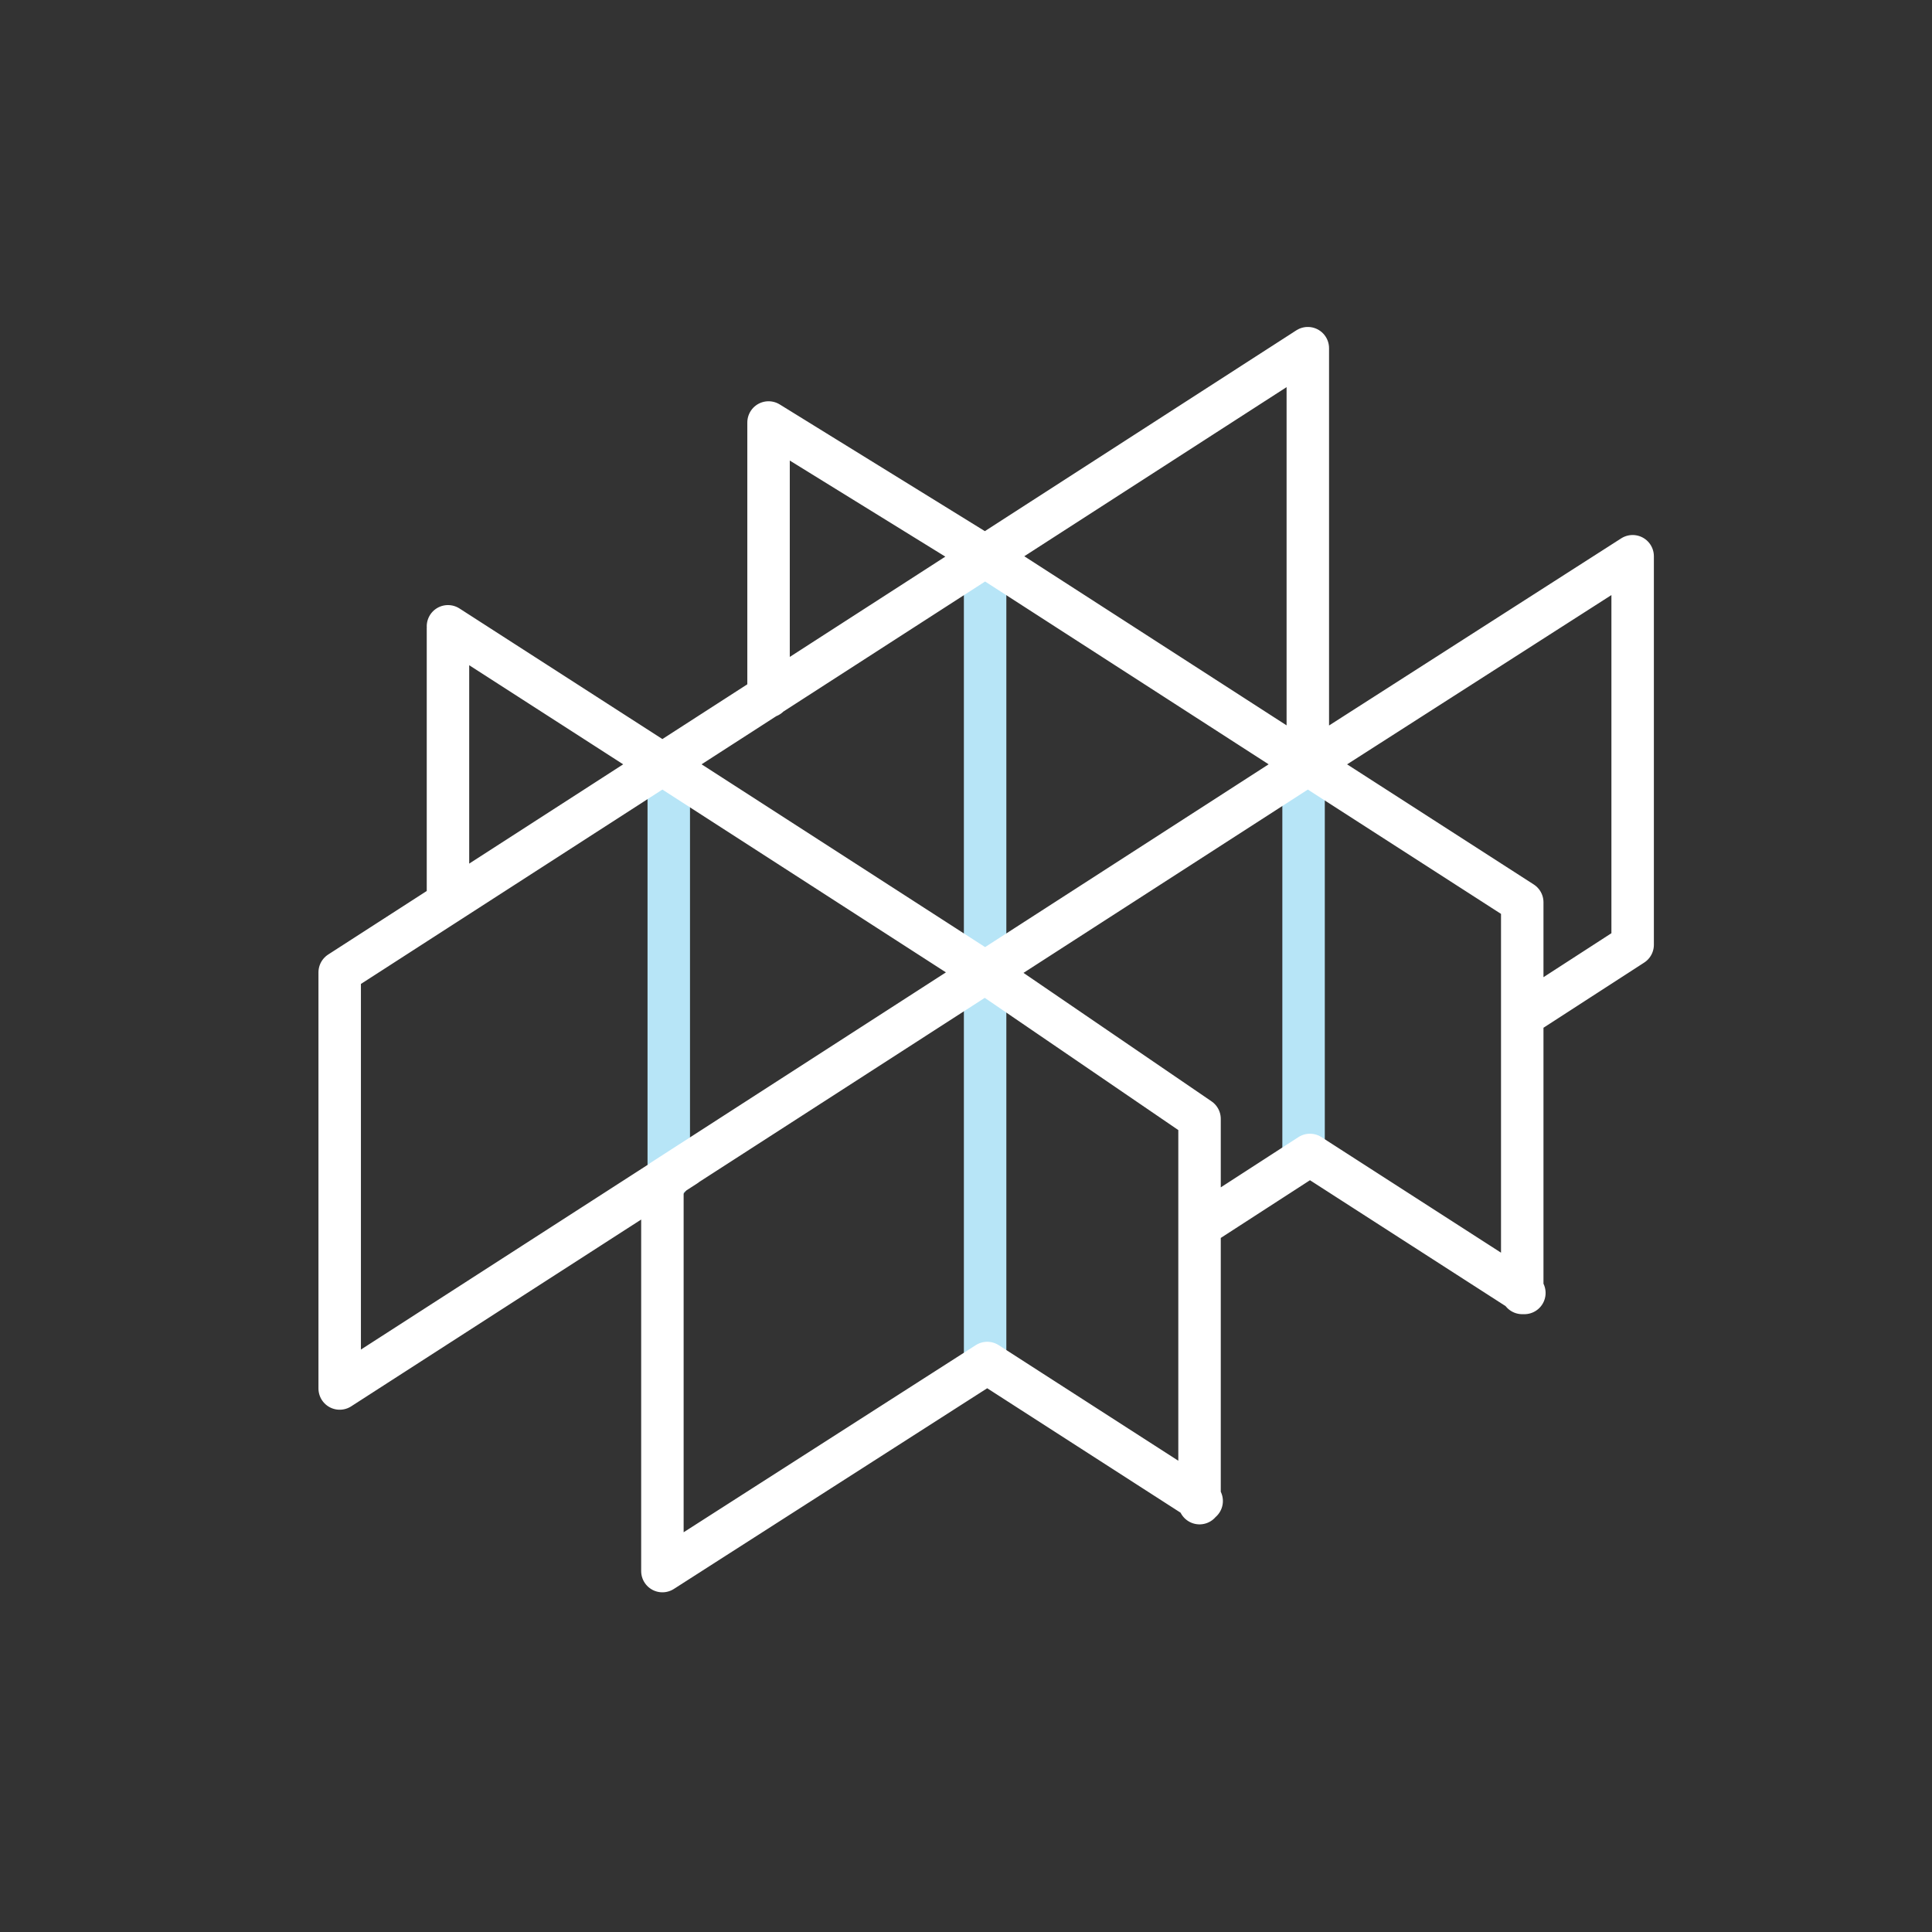<?xml version="1.0" encoding="utf-8"?>
<!-- Generator: Adobe Illustrator 21.0.0, SVG Export Plug-In . SVG Version: 6.00 Build 0)  -->
<svg version="1.1" id="Layer_1" xmlns="http://www.w3.org/2000/svg" xmlns:xlink="http://www.w3.org/1999/xlink" x="0px" y="0px"
	 viewBox="0 0 91 91" style="enable-background:new 0 0 91 91;" xml:space="preserve">
<rect x="0" y="0" width="91" height="91" fill="#333333" stroke="none"/>
<style type="text/css">
	.st0{fill:none;stroke:#B7E5F7;stroke-width:2;stroke-linecap:round;stroke-linejoin:round;stroke-miterlimit:10;}
	
		.st1{clip-path:url(#SVGID_2_);fill:none;stroke:#FFFFFF;stroke-width:2;stroke-linecap:round;stroke-linejoin:round;stroke-miterlimit:10;}
</style>
<path class="st0" d="M31.5,55.5V36.1 M61.4,36.1v18.3 M46.4,26.4V64"/>
<g>
	<defs>
		<rect id="SVGID_1_" x="15" y="15.4" width="62.9" height="59.6"/>
	</defs>
	<clipPath id="SVGID_2_">
		<use xlink:href="#SVGID_1_"  style="overflow:visible;"/>
	</clipPath>
	<path class="st1" d="M71.8,47.8l5.1-3.3 M36.2,19.9v12.9 M71.8,60.9l-10.1-6.5l-5.1,3.3 M61.6,16.4V36l10.1,6.5v18.4 M21.1,29.6
		v12.9 M46.4,45.8l10.1,6.9v18.1 M16,45.8v19.6 M76.9,26.2v18.3 M36.2,19.9l10.2,6.3L31.2,36l-10.1-6.5 M76.9,26.2L61.6,36
		l-15.2-9.8l15.2-9.8 M32.3,54.9L16,65.4 M56.6,70.7l-10.1-6.5L31.2,74 M16,45.8L31.2,36l15.2,9.8l-15.2,9.8 M31.2,55.6V74
		 M46.4,45.8L61.6,36"/>
</g>
</svg>
